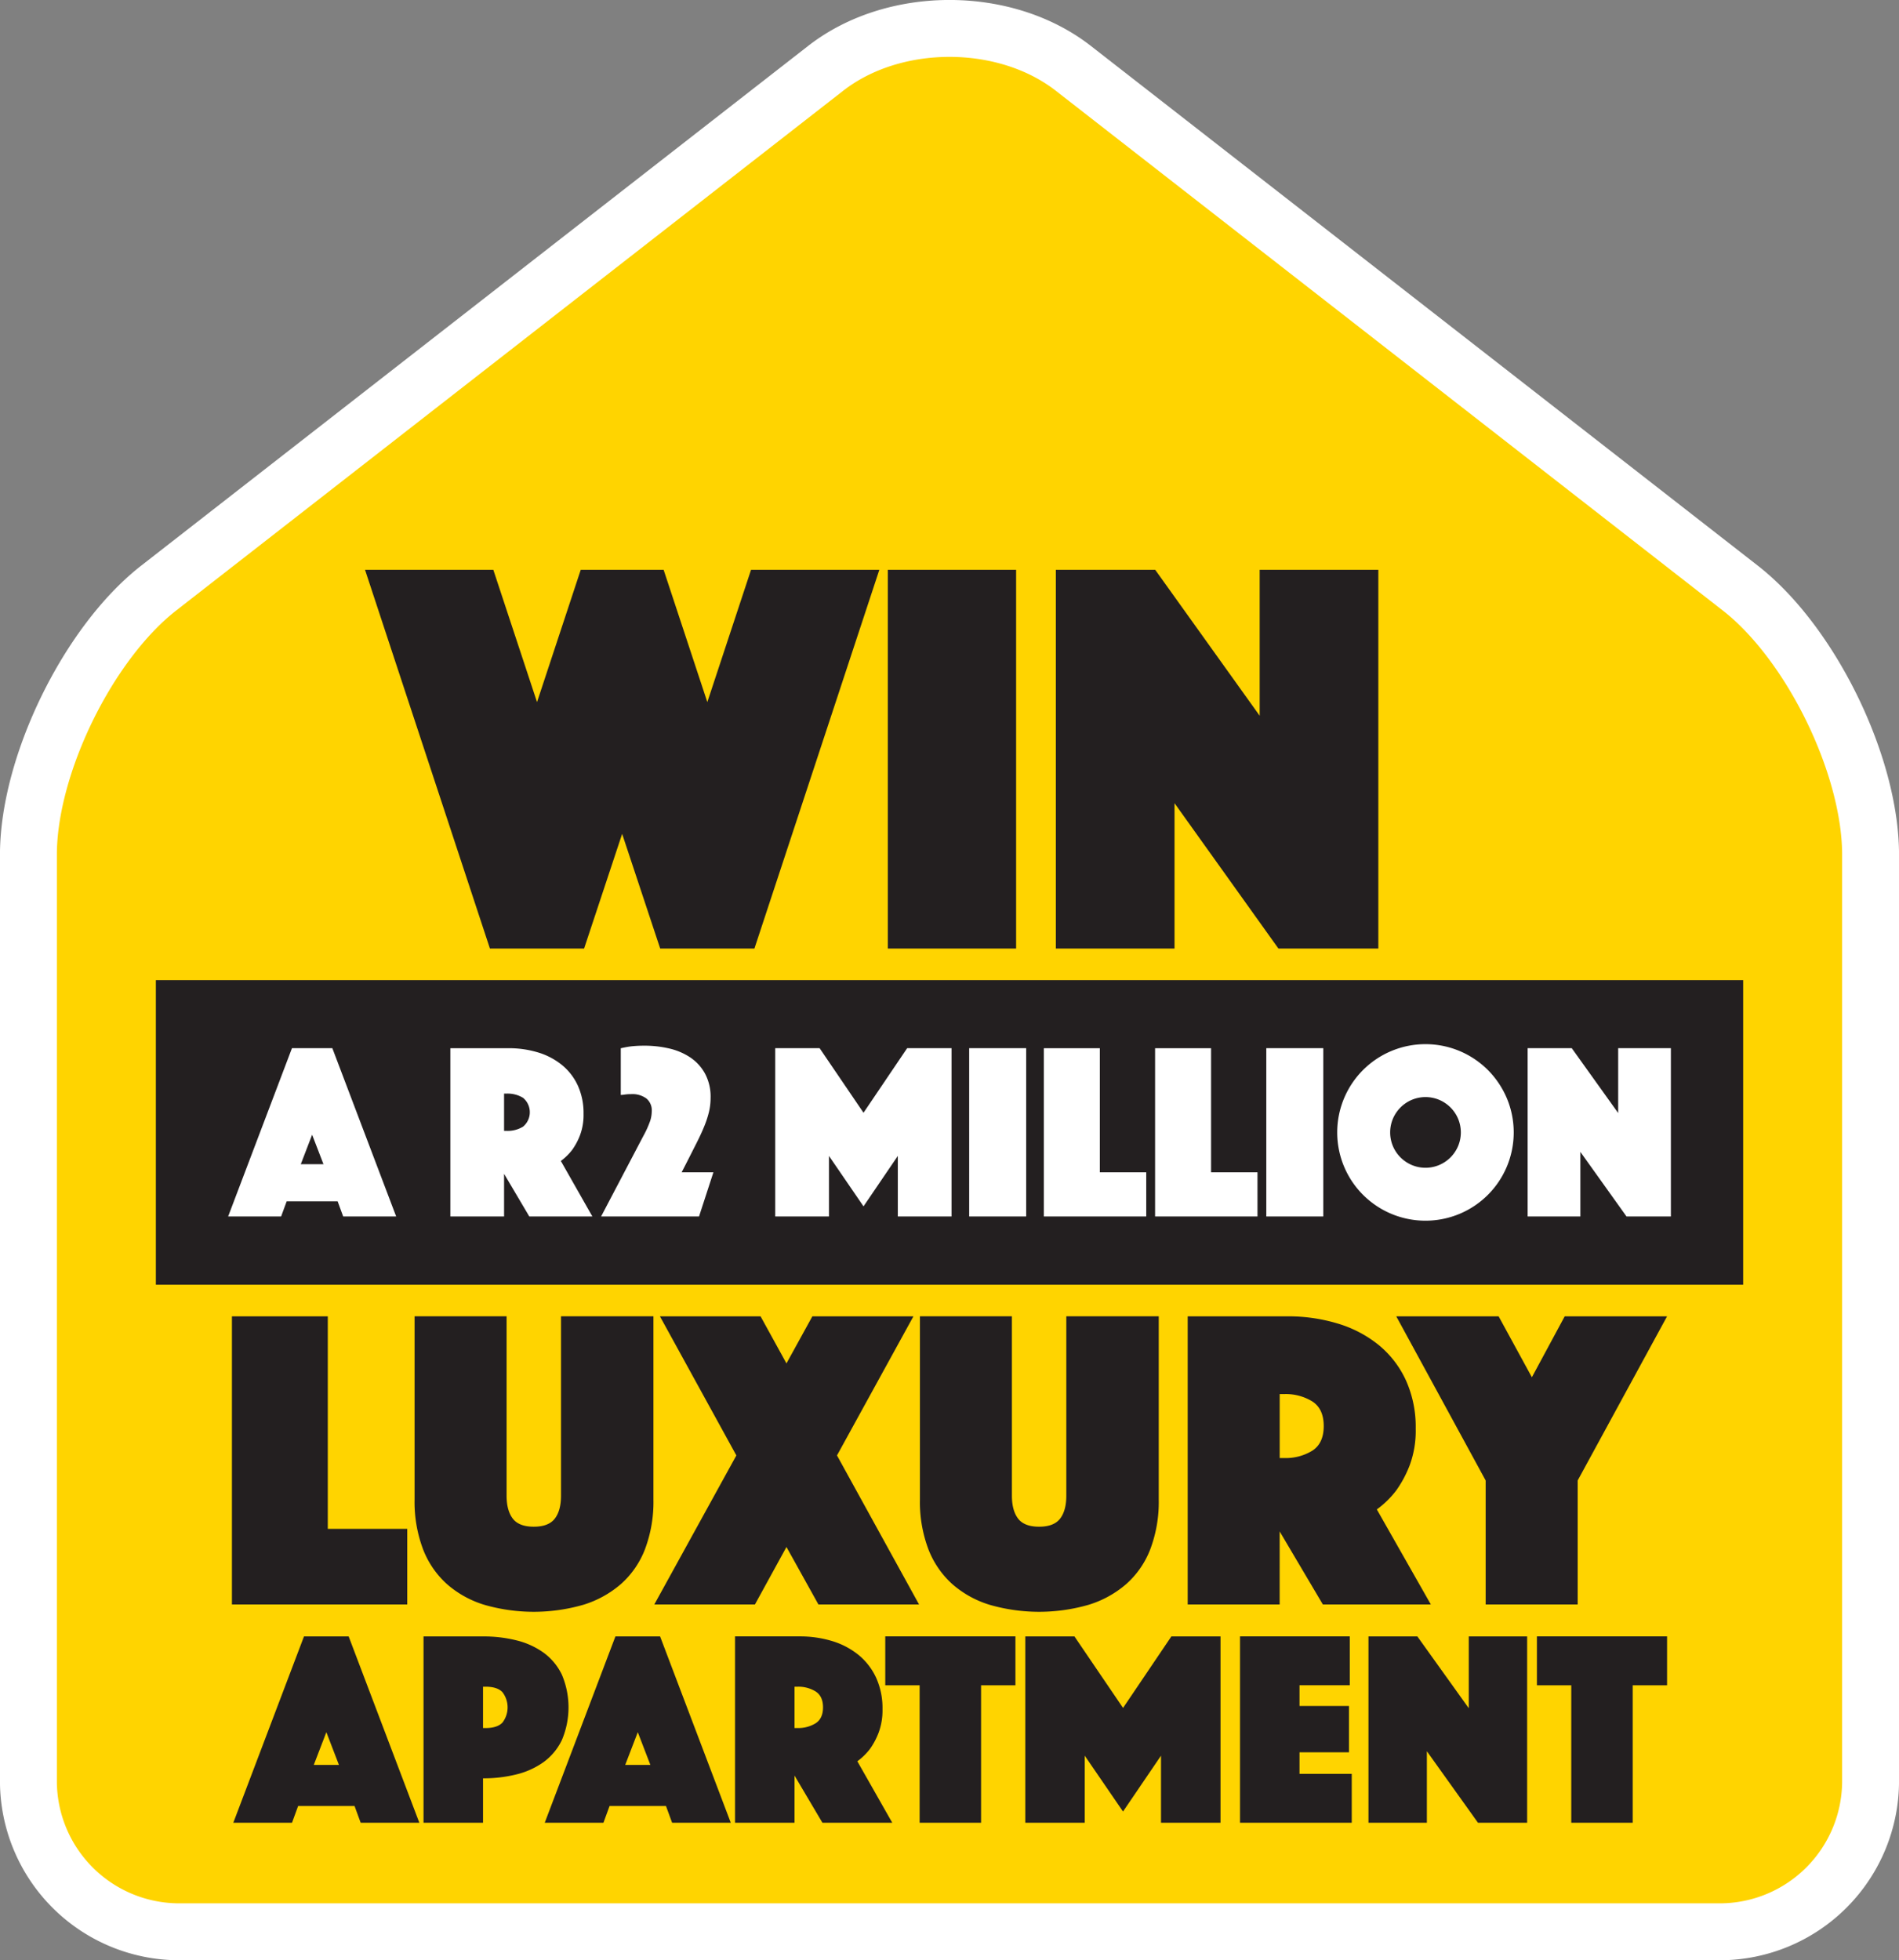 <svg xmlns="http://www.w3.org/2000/svg" xmlns:xlink="http://www.w3.org/1999/xlink" width="581.41" height="600.09" viewBox="0 0 581.41 600.09"><rect x="0" y="0" width="581.41" height="600.09" fill="#808080" stroke="none"/><defs><clipPath id="a"><rect width="581.41" height="600.09" transform="translate(109.79 99.96)" fill="none"/></clipPath></defs><g transform="translate(-109.79 -99.96)"><g clip-path="url(#a)"><path d="M636.36,691.34A46.194,46.194,0,0,0,682.5,645.2V361.66c0-27.42-18.28-64.83-39.91-81.69L438.41,120.88c-20.91-16.29-54.92-16.29-75.83,0L158.4,279.97c-21.63,16.86-39.91,54.26-39.91,81.69V645.2a46.194,46.194,0,0,0,46.14,46.14H636.34Z" fill="#ffd400"/><path d="M636.36,691.34A46.194,46.194,0,0,0,682.5,645.2V361.66c0-27.42-18.28-64.83-39.91-81.69L438.41,120.88c-20.91-16.29-54.92-16.29-75.83,0L158.4,279.97c-21.63,16.86-39.91,54.26-39.91,81.69V645.2a46.194,46.194,0,0,0,46.14,46.14H636.34Z" fill="none" stroke="#fff" stroke-width="17.42"/><path d="M590.86,657.96h18.81V615.88h10.52V600.91H580.34v14.97h10.52v42.08Zm-62.08,0h17.87V636.07l15.65,21.89h15.05V600.92H559.48V622.9l-15.74-21.98H528.77v57.04Zm-39.34,0h34.21V642.99H507.66V636.4H522.8V622.2H507.66v-6.33h15.39V600.9H489.44v57.04Zm-65.76,0H441.9V637.43l11.72,17.1,11.63-17.1v20.53h18.22V600.92H468.42l-14.79,21.89-14.88-21.89H423.7v57.04Zm-32.33,0h18.81V615.88h10.52V600.91H380.83v14.97h10.52v42.08Zm-38.31-41.65h.94a10.108,10.108,0,0,1,5.52,1.45c1.51.97,2.27,2.6,2.27,4.87s-.76,3.91-2.27,4.88a10,10,0,0,1-5.52,1.45h-.94V616.3Zm-18.22,41.65h18.22V643.51l8.55,14.45h21.38l-10.69-18.82a18.745,18.745,0,0,0,3.85-3.76,22.167,22.167,0,0,0,2.65-4.96,19.582,19.582,0,0,0,1.2-7.27,22.359,22.359,0,0,0-1.93-9.54,19.7,19.7,0,0,0-5.34-6.97,23.668,23.668,0,0,0-8.08-4.28,33.884,33.884,0,0,0-10.13-1.45H334.83v57.04Zm-33.61-17.71,3.85-10.01,3.85,10.01Zm-24.63,17.71h17.96l1.88-5.13h17.27l1.88,5.13h17.96l-21.64-57.04H298.21l-21.64,57.04Zm-18.9-41.65h.77c2.39,0,4.12.56,5.17,1.67a7.662,7.662,0,0,1,0,9.32q-1.59,1.665-5.17,1.67h-.77V616.31Zm24.12-3.72a18.035,18.035,0,0,0-5.6-6.71,24.075,24.075,0,0,0-8.3-3.76,41.569,41.569,0,0,0-10.22-1.2H239.46v57.04h18.22v-13.6a41.569,41.569,0,0,0,10.22-1.2,24.161,24.161,0,0,0,8.3-3.76,18.035,18.035,0,0,0,5.6-6.71,25.66,25.66,0,0,0,0-20.1m-75.94,27.66,3.85-10.01,3.85,10.01h-7.7Zm-24.63,17.71h17.96l1.88-5.13h17.27l1.88,5.13h17.96l-21.64-57.04H202.86l-21.64,57.04Z" fill="#231f20"/><path d="M564.66,591.13h28.16V553.18l27.37-50.25H588.85L578.8,521.58l-10.18-18.65H537.28l27.37,50.25v37.95Zm-63.07-64.4h1.45a15.471,15.471,0,0,1,8.53,2.25q3.5,2.25,3.5,7.54t-3.5,7.54a15.471,15.471,0,0,1-8.53,2.25h-1.45V526.74Zm-28.17,64.4h28.16V568.78l13.22,22.35h33.06l-16.53-29.09a28.722,28.722,0,0,0,5.95-5.82,34.555,34.555,0,0,0,4.1-7.67,30.363,30.363,0,0,0,1.85-11.24,34.7,34.7,0,0,0-2.97-14.74A30.378,30.378,0,0,0,532,511.79a36.451,36.451,0,0,0-12.5-6.61,52.379,52.379,0,0,0-15.67-2.25H473.42v88.2Zm-30.41.13a31.681,31.681,0,0,0,11.57-6.35,27.344,27.344,0,0,0,7.4-10.71,40.985,40.985,0,0,0,2.58-15.21V502.92h-28.3V557.8c0,3.09-.64,5.44-1.92,7.08s-3.42,2.45-6.41,2.45-5.14-.81-6.41-2.45-1.92-3.99-1.92-7.08V502.92H391.44v56.07a40.985,40.985,0,0,0,2.58,15.21,27.859,27.859,0,0,0,7.34,10.71,31.051,31.051,0,0,0,11.5,6.35,54.623,54.623,0,0,0,30.14,0m-132.88-.13h30.81l9.65-17.59,9.78,17.59h30.81l-25.12-45.62,23.4-42.58H358.51l-7.93,14.41-7.93-14.41H311.84l23.4,42.58-25.12,45.62Zm-21.82.13a31.762,31.762,0,0,0,11.57-6.35,27.344,27.344,0,0,0,7.4-10.71,40.985,40.985,0,0,0,2.58-15.21V502.92h-28.3V557.8c0,3.09-.64,5.44-1.92,7.08s-3.42,2.45-6.41,2.45-5.14-.81-6.41-2.45-1.92-3.99-1.92-7.08V502.92H236.72v56.07a40.985,40.985,0,0,0,2.58,15.21,27.751,27.751,0,0,0,7.34,10.71,31.051,31.051,0,0,0,11.5,6.35,54.623,54.623,0,0,0,30.14,0m-107.48-.13h53.68V567.99H210.15V502.93H180.8Z" fill="#231f20"/></g><rect width="485.98" height="93.24" transform="translate(157.51 400.01)" fill="#231f20"/><path d="M433.06,390.34h36.33v-44.5l31.81,44.5h30.59V274.4H495.46v44.67L463.48,274.4H433.06V390.34Zm-51.45,0h39.28V274.4H381.61Zm-121.84,0h28.85l11.65-35.11,11.65,35.11h28.85L379.01,274.4H339.73l-13.38,40.5-13.38-40.5H287.59l-13.38,40.5-13.38-40.5H221.55l38.24,115.94Z" fill="#231f20"/><g clip-path="url(#a)"><path d="M577.5,472.35h16.14V452.58l14.13,19.77h13.59V420.84H605.22v19.85l-14.21-19.85H577.5Zm-41.24-29.93a11.041,11.041,0,0,1,2.32-3.44,10.925,10.925,0,0,1,3.44-2.32,10.851,10.851,0,0,1,8.42,0,11.04,11.04,0,0,1,3.44,2.32,10.926,10.926,0,0,1,2.32,3.44,10.851,10.851,0,0,1,0,8.42,11.041,11.041,0,0,1-2.32,3.44,10.925,10.925,0,0,1-3.44,2.32,10.851,10.851,0,0,1-8.42,0,11.04,11.04,0,0,1-3.44-2.32,10.926,10.926,0,0,1-2.32-3.44,10.851,10.851,0,0,1,0-8.42m-14.94,14.71a26.994,26.994,0,0,0,14.4,14.4,27.062,27.062,0,0,0,21,0,26.994,26.994,0,0,0,14.4-14.4,27.062,27.062,0,0,0,0-21,27.529,27.529,0,0,0-5.79-8.61,27.194,27.194,0,0,0-8.61-5.79,27.062,27.062,0,0,0-21,0,26.994,26.994,0,0,0-14.4,14.4,27.062,27.062,0,0,0,0,21m-23.83,15.22h17.45V420.84H497.49Zm-34.05,0h31.35V458.84H480.58V420.85H463.44v51.51Zm-34.06,0h31.35V458.84H446.52V420.85H429.38v51.51Zm-22.86,0h17.45V420.84H406.52Zm-59.38,0h16.45V453.82l10.58,15.44,10.5-15.44v18.53h16.45V420.84H387.53l-13.36,19.77-13.44-19.77H347.14v51.51Zm-53.29,0h29.96l4.4-13.51h-9.73l1-1.93q2.01-3.945,3.51-6.91c1-1.98,1.83-3.77,2.47-5.37a29.738,29.738,0,0,0,1.43-4.44,18.542,18.542,0,0,0,.46-4.13,14.9,14.9,0,0,0-1.78-7.57,14.184,14.184,0,0,0-4.63-4.94,19.606,19.606,0,0,0-6.45-2.66,33.064,33.064,0,0,0-7.3-.81c-.77,0-1.45.01-2.05.04s-1.16.07-1.7.12-1.1.13-1.66.23-1.21.23-1.93.39v14.29a6.01,6.01,0,0,0,1-.08c.31-.05.64-.09,1-.12s.74-.04,1.16-.04a7.187,7.187,0,0,1,4.71,1.35,4.7,4.7,0,0,1,1.62,3.82,10.075,10.075,0,0,1-.46,2.93,29.642,29.642,0,0,1-2.08,4.63l-12.97,24.71Zm-29.73-37.61h.85a9.055,9.055,0,0,1,4.98,1.31,5.747,5.747,0,0,1,0,8.8,8.995,8.995,0,0,1-4.98,1.31h-.85V434.73Zm-16.45,37.61h16.45V459.3l7.72,13.05h19.31l-9.65-16.99a16.943,16.943,0,0,0,3.48-3.4,19.833,19.833,0,0,0,2.39-4.48,17.7,17.7,0,0,0,1.08-6.56,20.243,20.243,0,0,0-1.74-8.61,17.592,17.592,0,0,0-4.83-6.29,21.322,21.322,0,0,0-7.3-3.86,30.477,30.477,0,0,0-9.15-1.31H247.67v51.51Zm-45.79-15.99,3.47-9.03,3.48,9.03Zm-22.24,15.99h16.22l1.7-4.63h15.6l1.7,4.63h16.22l-19.54-51.51H199.18l-19.54,51.51Z" fill="#fff"/></g></g></svg>